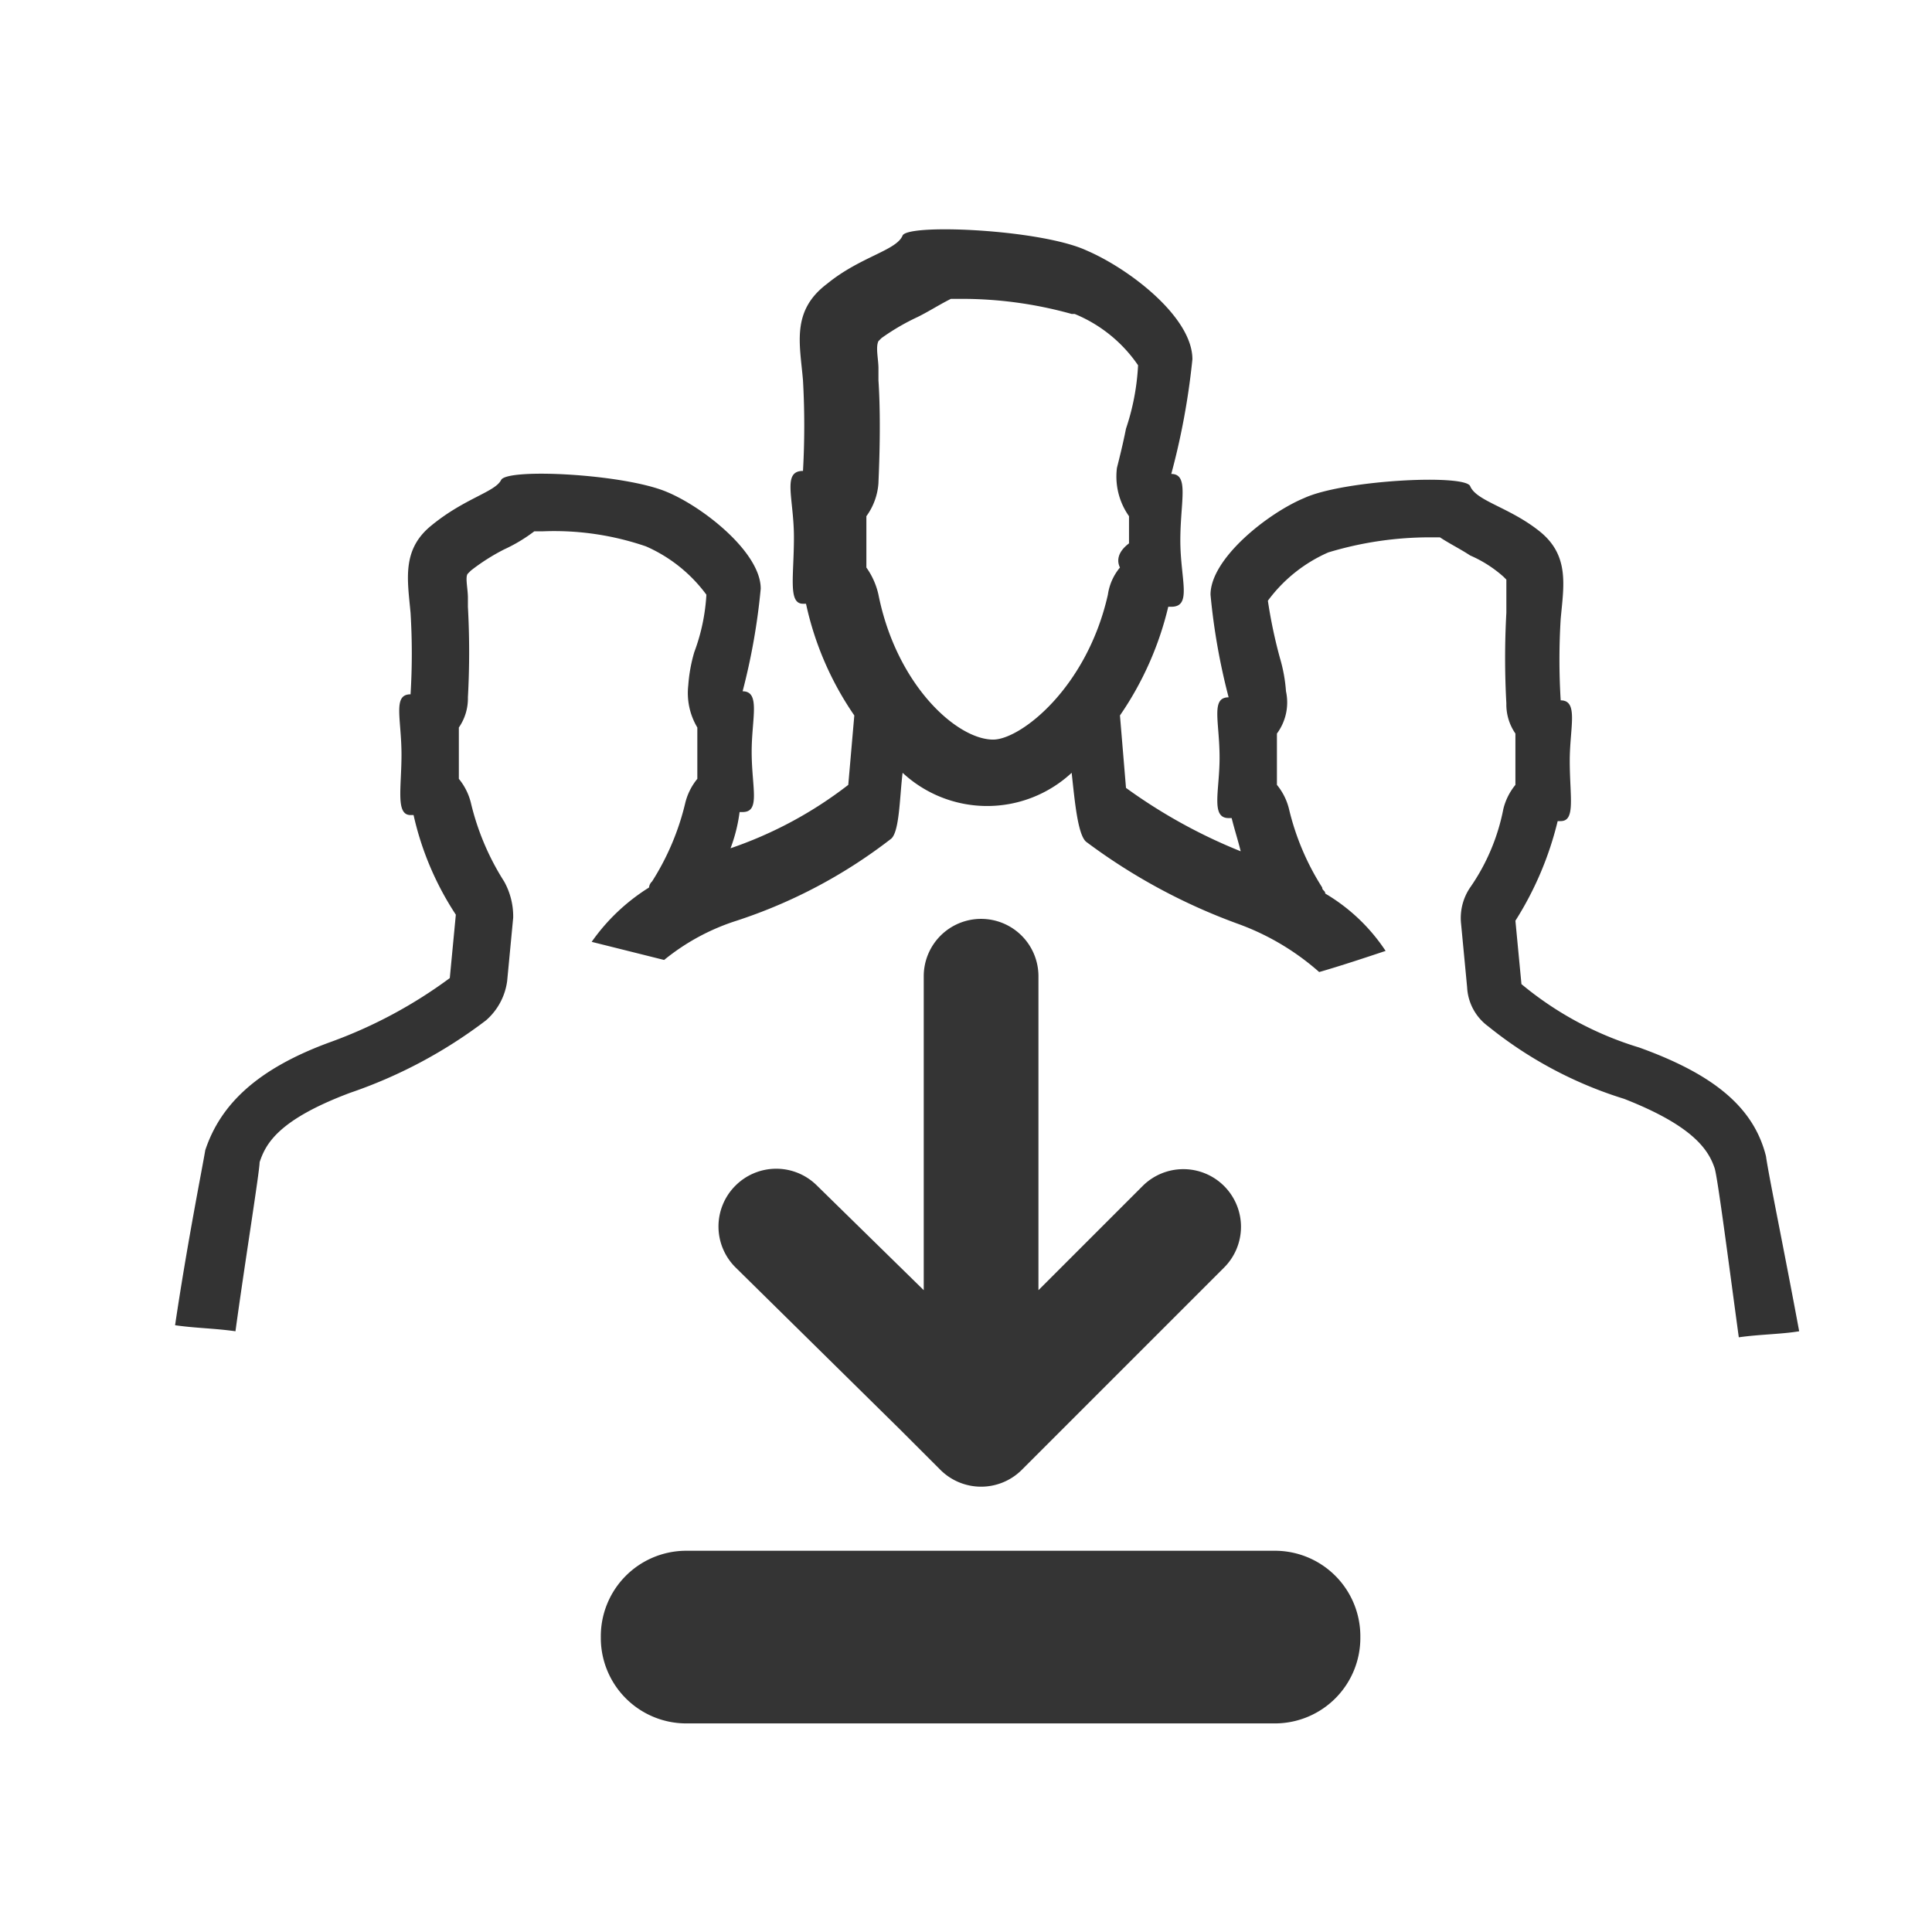 <svg class="icon talkgroup my" id="icon_talkgroup_my" xmlns="http://www.w3.org/2000/svg" viewBox="0 0 64 64"><defs><style>.accent{fill:#343434;}.pos{fill:#333;}</style><link xmlns="http://www.w3.org/1999/xhtml" rel="stylesheet" href="styles-icons.css" type="text/css"/></defs><title>icon-talkgroup-my</title><path class="accent" d="M42.205,57.09H22.762a2.831,2.831,0,0,1-2.859-2.803q0-.028,0-.057h0a2.831,2.831,0,0,1,2.803-2.859c.019,0,.037,0,.056,0h19.442a2.831,2.831,0,0,1,2.859,2.803c0,.019,0,.037,0,.056h0a2.831,2.831,0,0,1-2.802,2.86C42.242,57.09,42.223,57.09,42.205,57.09Z"/><path class="pos" d="M58.5,38.3c-.4-1.6-1.7-2.7-4.2-3.6a11.136,11.136,0,0,1-3.9-2.1l-.2-2.1a10.951,10.951,0,0,0,1.4-3.3h.1c.5,0,.3-.8.3-2,0-1.1.3-2-.3-2a22.032,22.032,0,0,1,0-2.7c.1-1.1.3-2.1-.7-2.9s-2.1-1-2.3-1.5c-.2-.4-4.2-.2-5.5.4-1.2.5-3.1,2-3.1,3.2a21.233,21.233,0,0,0,.6,3.4c-.6,0-.3.8-.3,2,0,1.1-.3,2,.3,2h.1c.1.4.2.7.3,1.1a17.698,17.698,0,0,1-3.8-2.1l-.2-2.4a10.7,10.7,0,0,0,1.6-3.6h.1c.7,0,.3-.9.3-2.2s.3-2.2-.3-2.2a23.786,23.786,0,0,0,.7-3.8c0-1.4-2.1-3-3.5-3.6-1.5-.7-5.9-.9-6.1-.5-.2.5-1.4.7-2.5,1.6-1.2.9-.9,2-.8,3.2a26.855,26.855,0,0,1,0,3c-.7,0-.3.9-.3,2.2s-.2,2.2.3,2.2h.1a10.384,10.384,0,0,0,1.6,3.7L28.1,26a13.463,13.463,0,0,1-3.9,2.1,5.275,5.275,0,0,0,.3-1.2h.1c.6,0,.3-.8.3-2,0-1.1.3-2-.3-2a21.233,21.233,0,0,0,.6-3.4c0-1.2-1.9-2.7-3.1-3.2-1.4-.6-5.3-.8-5.5-.4s-1.2.6-2.3,1.5c-1,.8-.8,1.8-.7,2.9a22.032,22.032,0,0,1,0,2.7c-.6,0-.3.8-.3,2,0,1.1-.2,2,.3,2h.1a9.961,9.961,0,0,0,1.4,3.3l-.2,2.1A15.526,15.526,0,0,1,11,34.5c-2.5.9-3.7,2.1-4.2,3.6-.1.6-.6,3.1-1,5.8.7.1,1.3.1,2,.2.3-2.2.8-5.3.8-5.6.2-.6.6-1.4,3-2.3a15.882,15.882,0,0,0,4.5-2.4,2.091,2.091,0,0,0,.7-1.3l.2-2.1a2.376,2.376,0,0,0-.3-1.2,8.485,8.485,0,0,1-1.1-2.6,2.008,2.008,0,0,0-.4-.8V24.1a1.689,1.689,0,0,0,.3-1,27.343,27.343,0,0,0,0-3v-.3c0-.3-.1-.7,0-.8l.1-.1a6.735,6.735,0,0,1,1.1-.7,5.296,5.296,0,0,0,1-.6H18a9.355,9.355,0,0,1,3.4.5,4.958,4.958,0,0,1,2,1.6,6.454,6.454,0,0,1-.4,1.9,5.159,5.159,0,0,0-.2,1.1,2.233,2.233,0,0,0,.3,1.4v1.7a2.011,2.011,0,0,0-.4.8,8.485,8.485,0,0,1-1.1,2.6.31.31,0,0,0-.1.2,6.558,6.558,0,0,0-1.9,1.8l2.4.6a7.299,7.299,0,0,1,2.4-1.3,16.94,16.94,0,0,0,5.1-2.7c.3-.2.3-1.4.4-2.2a4.114,4.114,0,0,0,5.6,0c.1.9.2,2.1.5,2.3a19.546,19.546,0,0,0,5,2.7,8.351,8.351,0,0,1,2.7,1.6c.7-.2,1.6-.5,2.2-.7a6.124,6.124,0,0,0-2-1.9c0-.1-.1-.1-.1-.2a8.485,8.485,0,0,1-1.1-2.6,2.011,2.011,0,0,0-.4-.8V24.3a1.735,1.735,0,0,0,.3-1.4,5.165,5.165,0,0,0-.2-1.1,16.24,16.24,0,0,1-.4-1.9,4.958,4.958,0,0,1,2-1.6,11.617,11.617,0,0,1,3.4-.5h.3c.3.2.7.4,1,.6a4.13,4.13,0,0,1,1.1.7l.1.1v1.1a27.293,27.293,0,0,0,0,3,1.689,1.689,0,0,0,.3,1V26a2.01,2.01,0,0,0-.4.8,6.819,6.819,0,0,1-1.1,2.6,1.799,1.799,0,0,0-.3,1.2l.2,2.1a1.71,1.71,0,0,0,.7,1.3,13.5,13.5,0,0,0,4.5,2.4c2.3.9,2.8,1.7,3,2.3.1.3.5,3.4.8,5.6.7-.1,1.4-.1,2-.2C59.1,41.4,58.6,39,58.5,38.3ZM37.1,18.8a1.8,1.8,0,0,0-.4.9c-.7,3.1-2.9,4.8-3.8,4.8-1.2,0-3.2-1.8-3.8-4.8a2.469,2.469,0,0,0-.4-.9V17.1a2.1,2.1,0,0,0,.4-1.1c0-.1.1-1.9,0-3.4v-.4c0-.3-.1-.7,0-.9l.1-.1a7.458,7.458,0,0,1,1.2-.7c.4-.2.7-.4,1.1-.6h.3a13.533,13.533,0,0,1,3.7.5h.1a4.712,4.712,0,0,1,2.1,1.7,7.79,7.79,0,0,1-.4,2.1c-.1.5-.2.9-.3,1.3a2.276,2.276,0,0,0,.4,1.6V18C37,18.3,37,18.6,37.1,18.8Z"/><path class="accent" d="M37.85,39.289l-3.45,3.45v-10.4a1.9,1.9,0,0,0-1.9-1.9h0a1.9,1.9,0,0,0-1.9,1.9v10.4l-3.55-3.478a1.909,1.909,0,0,0-2.686.014l-.004.004a1.909,1.909,0,0,0,.01,2.71l5.43,5.35,1.35,1.35a1.909,1.909,0,0,0,2.7,0l1.35-1.35h0l5.35-5.35a1.909,1.909,0,0,0,0-2.7h0A1.909,1.909,0,0,0,37.85,39.289Z"/></svg>